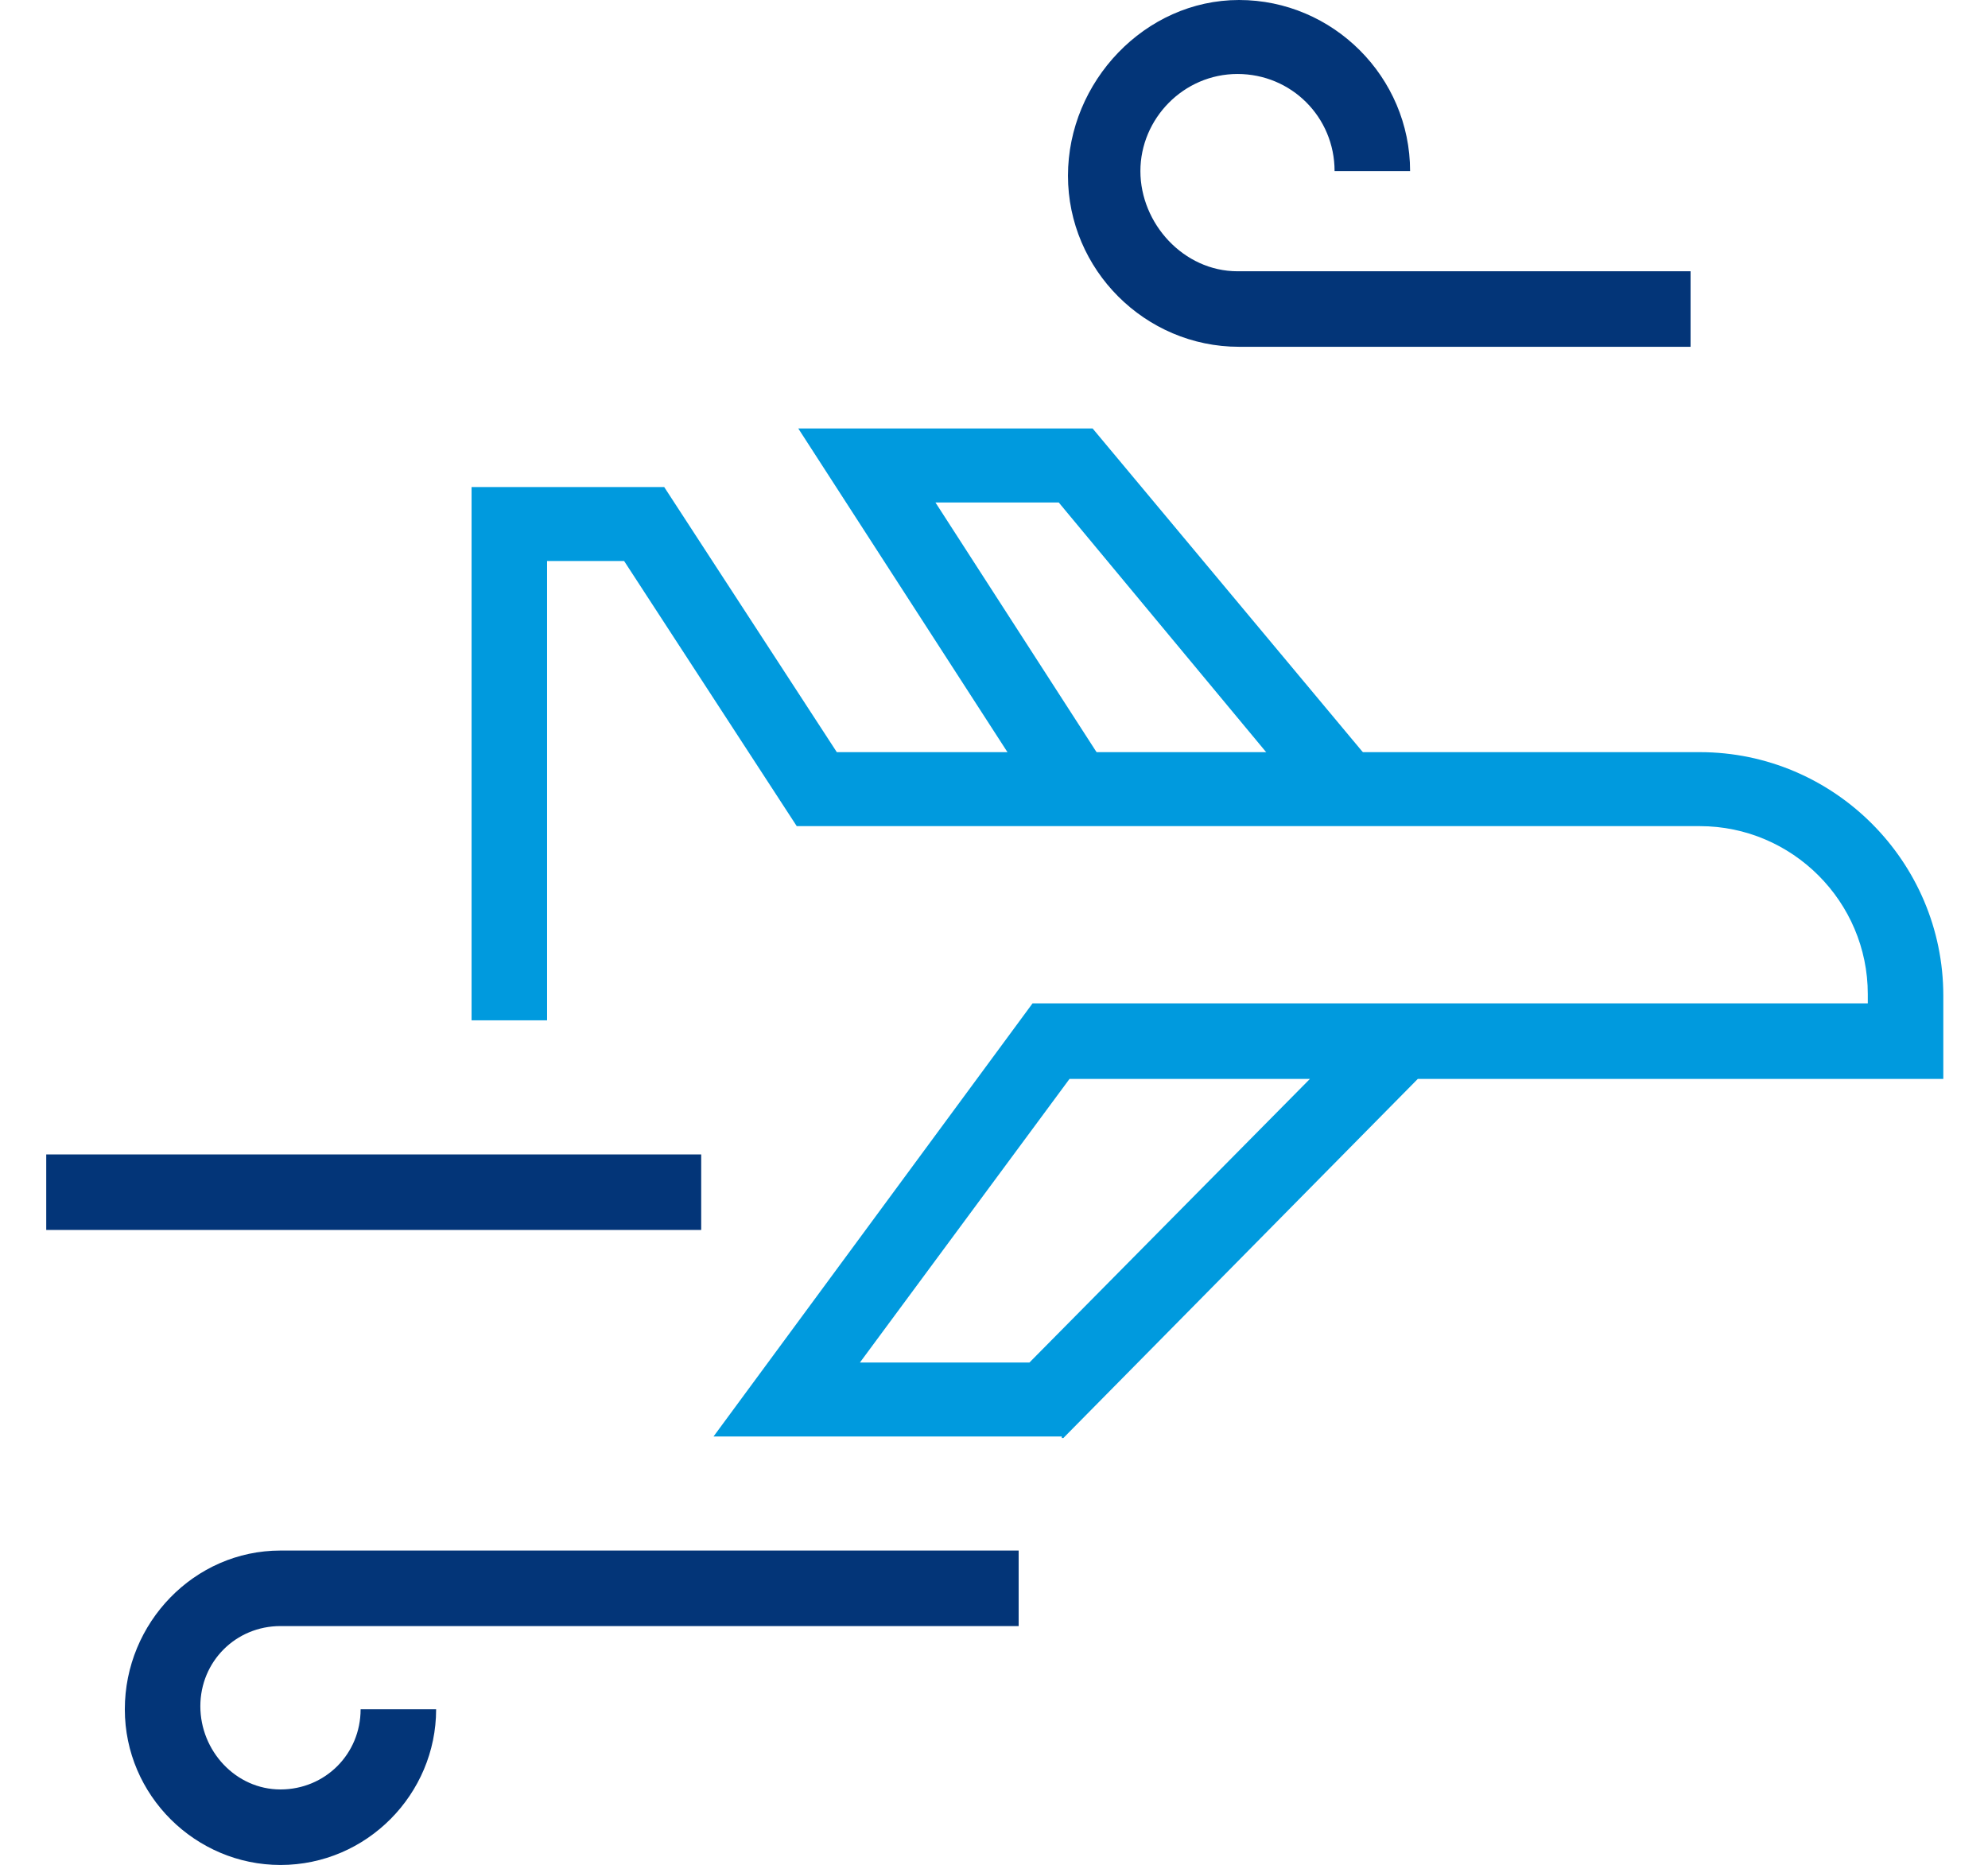 <?xml version="1.0" encoding="UTF-8"?>
<svg id="Layer_1" xmlns="http://www.w3.org/2000/svg" version="1.1" viewBox="0 0 129 121">
  <!-- Generator: Adobe Illustrator 29.0.1, SVG Export Plug-In . SVG Version: 2.1.0 Build 192)  -->
  <defs>
    <style>
      .st0 {
        fill: #177bbe;
      }

      .st1 {
        fill: #009ade;
      }

      .st2 {
        display: none;
      }

      .st3 {
        fill: #223b75;
      }

      .st4 {
        fill: #033578;
      }
    </style>
  </defs>
  <g id="Group_2244" class="st2">
    <g id="Group_2238">
      <g id="Group_2237">
        <path id="Path_9103" class="st0" d="M127,8H36.9v65h0v5.4h73.5l12.8,12.8h5.4V8h-1.7,0ZM123.3,83.6l-10.6-10.6H42.4V13.4h80.9v70.1h0Z"/>
        <path id="Path_9104" class="st0" d="M80.5,44.7v12.6h5.4v-12.6h12.6v-5.4h-12.6v-12.6h-5.4v12.6h-12.6v5.4s12.6,0,12.6,0Z"/>
      </g>
      <path id="Path_9105" class="st3" d="M91.8,85.5h-5.4v17.2H16.1l-10.6,10.6V43.2h24.3v-5.4H0v83.3h5.4l12.8-12.8h73.5v-5.4h0v-17.2h0v-.2Z"/>
    </g>
  </g>
  <path class="st1" d="M68.9,93.2h-22.6l20.7-28.1h54.2v-.6c0-6-4.9-10.9-10.9-10.9h-58.6l-11.2-17.2h-5v29.8h-4.9V31.6h12.5l11.2,17.2h56c8.7,0,15.8,7.1,15.8,15.8v5.4h-34.1l-23,23.3h-.1ZM55.8,88.4h11l18.2-18.4h-15.6l-13.6,18.4h0Z"/>
  <polygon class="st1" points="85.4 52.7 68.7 32.6 60.7 32.6 71.8 49.8 67.7 52.4 51.8 27.8 70.9 27.8 89.1 49.6 85.4 52.7"/>
  <rect class="st4" x="3" y="74.9" width="42.5" height="4.9"/>
  <path class="st4" d="M18.2,121c-5.5,0-10.1-4.5-10.1-10.1s4.5-10.3,10.1-10.3h47.9v4.9H18.2c-2.9,0-5.2,2.3-5.2,5.2s2.3,5.4,5.2,5.4,5.2-2.3,5.2-5.2h4.9c0,5.5-4.5,10.1-10.1,10.1h0Z"/>
  <path class="st4" d="M109.8,22.5h-29.4c-6.1,0-11.1-5-11.1-11.1S74.3,0,80.4,0h0C86.5,0,91.5,5,91.5,11.1h-4.9c0-3.5-2.8-6.3-6.3-6.3s-6.3,2.9-6.3,6.3,2.8,6.5,6.3,6.5h29.4v4.9h.1Z"/>
</svg>